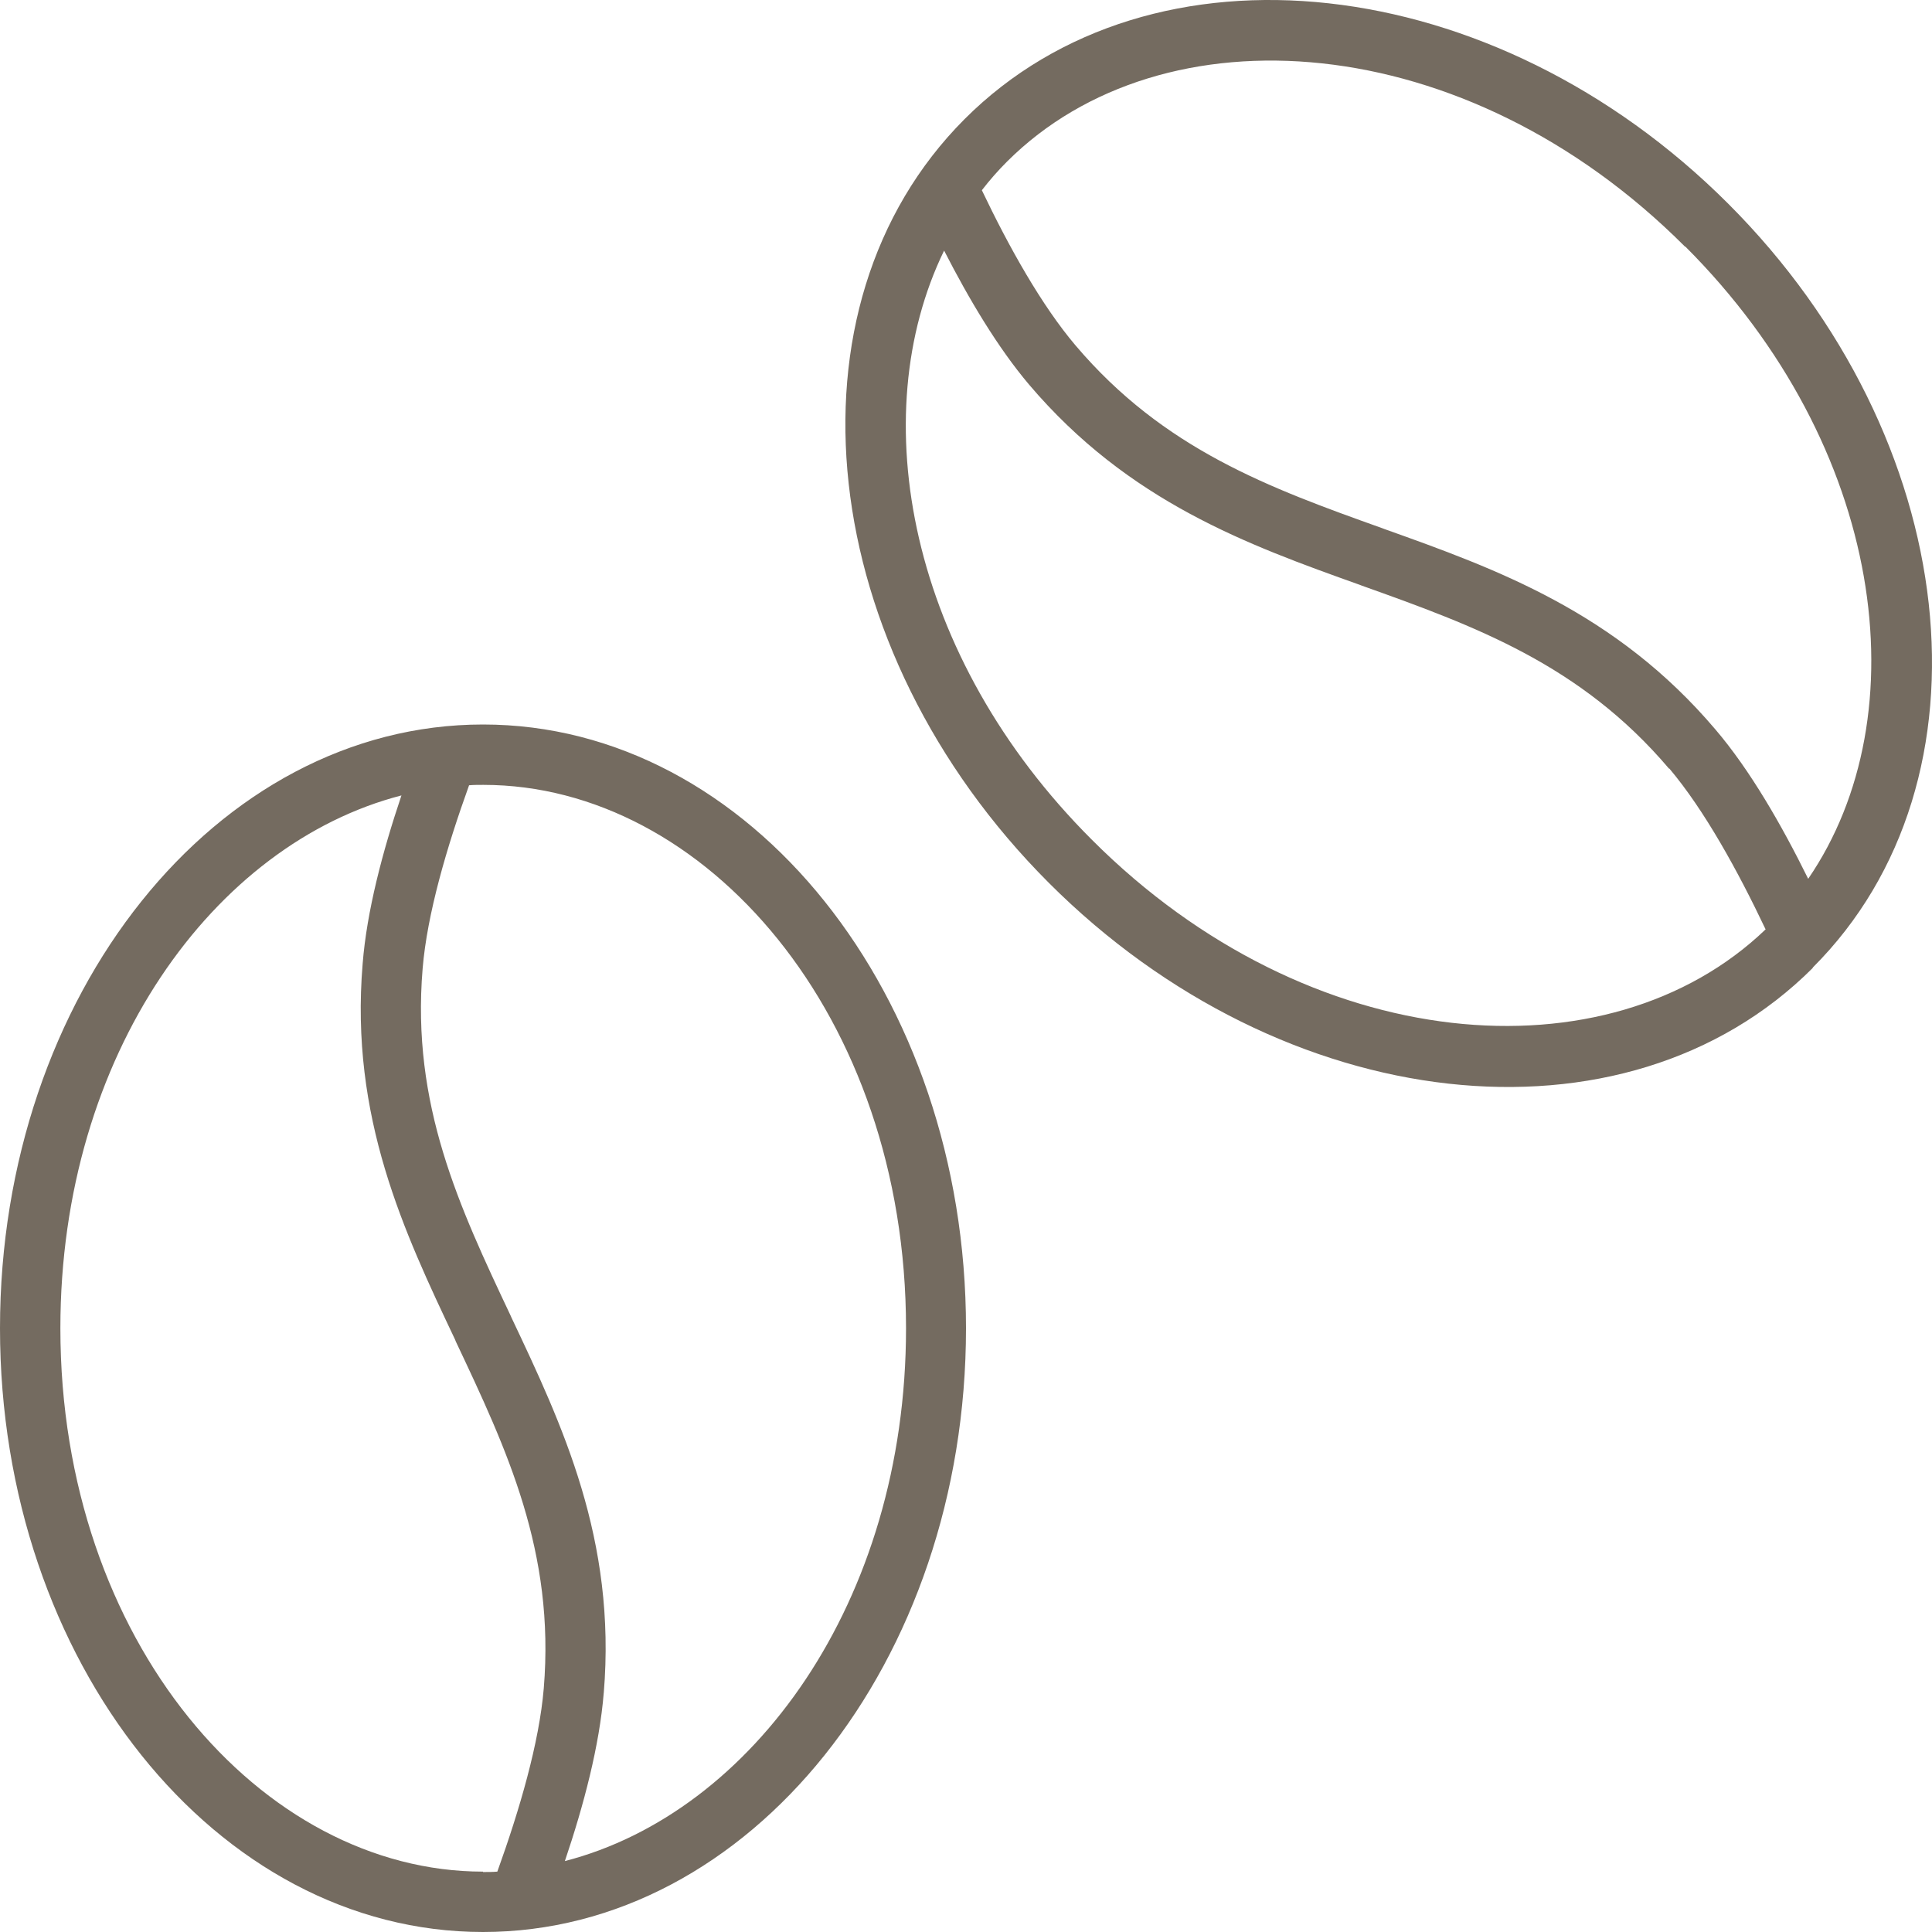 <svg width="24" height="24" viewBox="0 0 24 24" fill="none" xmlns="http://www.w3.org/2000/svg">
<path d="M20.738 9.548C21.173 10.064 21.586 10.814 21.933 11.545C19.983 13.416 16.27 13.139 13.566 10.434C11.283 8.156 10.73 5.166 11.728 3.113C12.037 3.717 12.394 4.317 12.783 4.777C14.02 6.234 15.502 6.769 16.894 7.266L16.917 7.275C18.323 7.777 19.636 8.255 20.733 9.548H20.738ZM20.934 3.061C23.419 5.545 23.855 8.883 22.462 10.917C22.134 10.252 21.741 9.567 21.309 9.061C20.072 7.603 18.591 7.069 17.198 6.572L17.175 6.563C15.769 6.061 14.456 5.583 13.359 4.289C12.938 3.792 12.534 3.07 12.197 2.363C12.295 2.236 12.398 2.119 12.511 2.006C14.442 0.08 18.202 0.328 20.934 3.066V3.061ZM22.519 12.019C24.848 9.694 24.38 5.442 21.469 2.531C18.558 -0.38 14.306 -0.848 11.981 1.481C9.656 3.811 10.12 8.058 13.031 10.969C15.942 13.88 20.189 14.353 22.519 12.024V12.019ZM6 23.25C3.248 23.25 0.75 20.391 0.75 16.5C0.75 13.092 2.663 10.481 4.987 9.881C4.753 10.575 4.556 11.32 4.505 11.972C4.345 13.88 5.02 15.305 5.653 16.641L5.662 16.664C6.3 18.014 6.895 19.28 6.755 20.972C6.698 21.652 6.455 22.481 6.178 23.25C6.122 23.255 6.061 23.255 6 23.255V23.25ZM7.5 21.033C7.659 19.125 6.984 17.7 6.352 16.364L6.342 16.341C5.705 14.991 5.109 13.725 5.25 12.033C5.306 11.353 5.55 10.524 5.827 9.755C5.883 9.75 5.944 9.75 6.005 9.75C8.756 9.75 11.255 12.609 11.255 16.5C11.255 19.908 9.342 22.519 7.017 23.119C7.252 22.425 7.448 21.68 7.5 21.028V21.033ZM6 24C9.314 24 12 20.644 12 16.5C12 12.356 9.314 9 6 9C2.686 9 0 12.356 0 16.5C0 20.644 2.686 24 6 24Z" fill="#746B60"/>
</svg>
